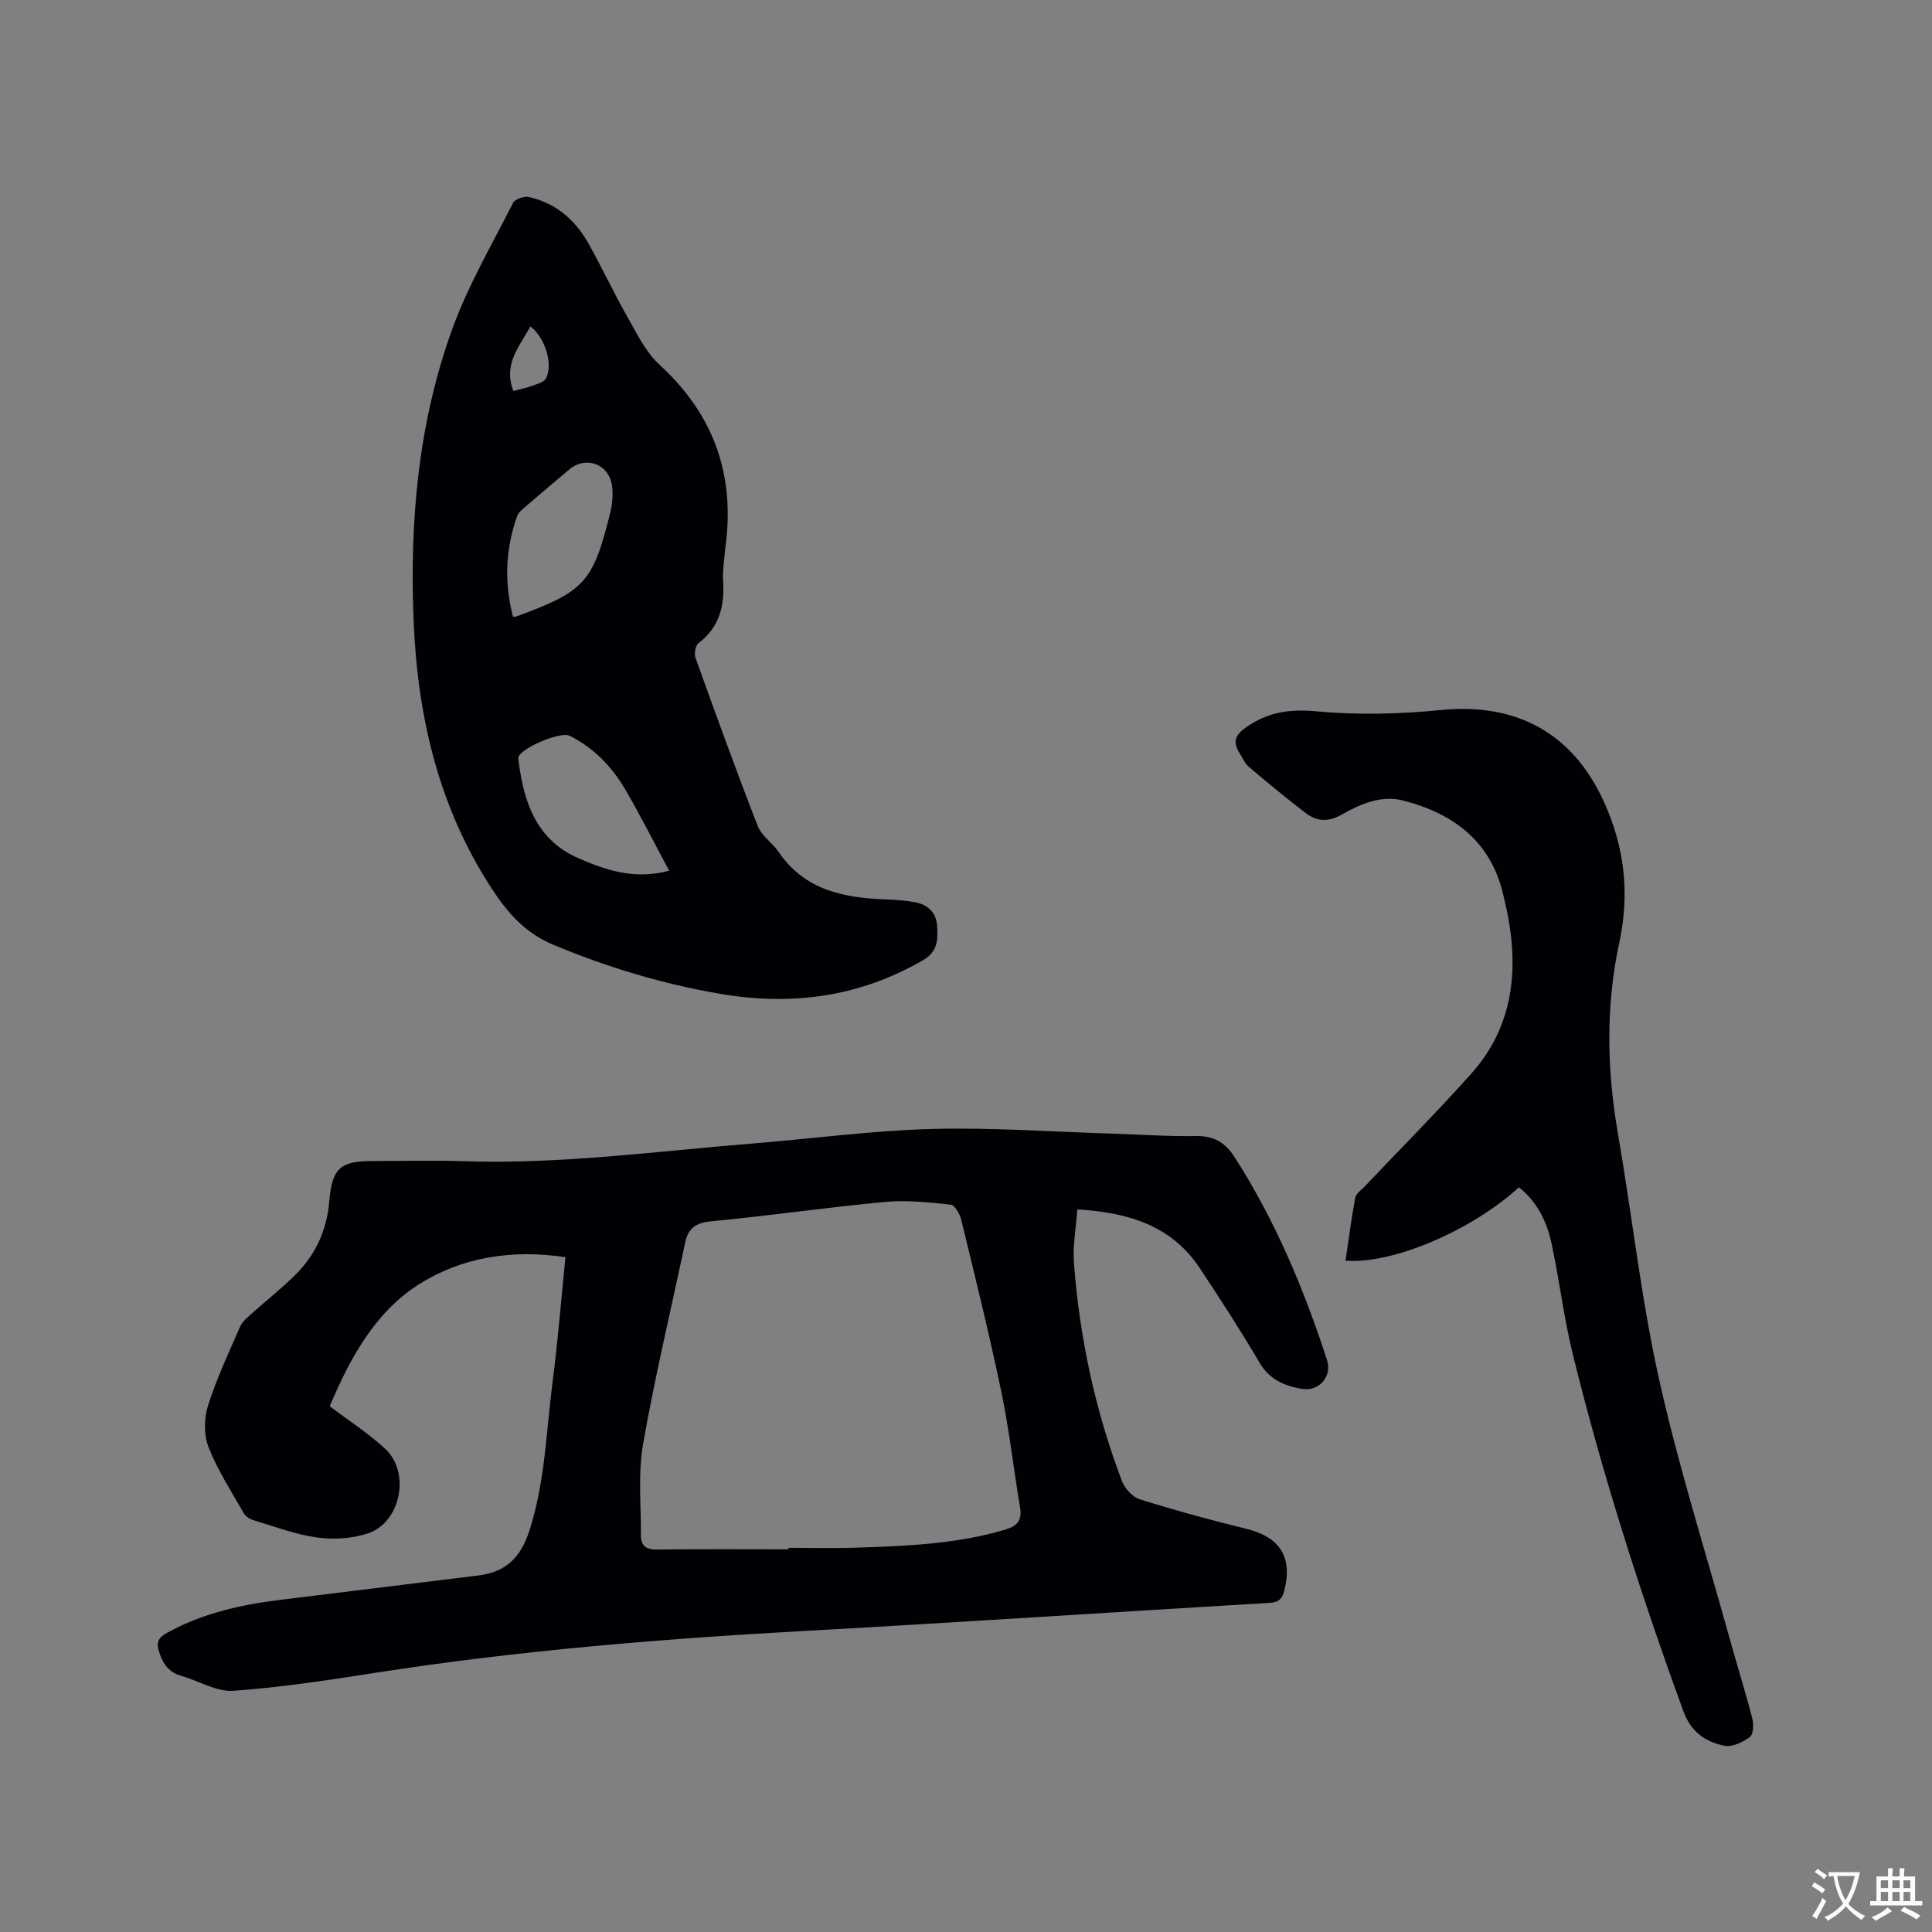<svg enable-background="new 0 0 400 400" viewBox="0 0 400 400" xmlns="http://www.w3.org/2000/svg"><rect x="0" y="0" width="400" height="400" fill="#808080" stroke="none"/><g fill="#010105"><path d="m117.07 260.29c-11.03-1.68-21.44 0-30.31 5.6-9.21 5.82-14.38 15.52-18.5 25.25 3.98 3.02 8.02 5.61 11.49 8.82 5.3 4.9 3.21 15.3-3.62 17.53-3.27 1.07-7.1 1.3-10.52.83-4.47-.62-8.79-2.28-13.15-3.59-.74-.22-1.6-.76-1.97-1.4-2.56-4.5-5.41-8.9-7.3-13.67-1-2.52-.97-5.96-.14-8.59 1.78-5.63 4.32-11.02 6.68-16.44.44-1 1.43-1.81 2.28-2.58 3-2.69 6.17-5.19 9.04-8.01 4.23-4.15 6.6-9.28 7.11-15.21.59-6.92 2.19-8.45 8.96-8.45 6.26 0 12.52-.18 18.77.03 20.1.68 39.98-2.05 59.93-3.66 12.35-1 24.69-2.67 37.05-3.01 12.58-.34 25.2.6 37.8.98 5.61.17 11.23.59 16.83.48 3.69-.07 6.09 1.23 8.07 4.31 8.43 13.11 14.38 27.32 19.18 42.07 1.09 3.33-1.59 6.57-5.17 5.98-3.54-.59-6.73-1.89-8.81-5.43-3.91-6.66-8.11-13.16-12.39-19.6-5.83-8.77-14.71-11.5-25.33-12.14-.27 3.82-.97 7.48-.7 11.08 1.16 15.5 4.41 30.59 9.92 45.13.59 1.55 2.18 3.34 3.69 3.81 7.25 2.27 14.58 4.28 21.96 6.08 7.07 1.72 9.75 5.83 7.98 12.83-.41 1.62-1.09 2.42-2.98 2.53-31.83 1.88-63.65 4.01-95.49 5.77-29.95 1.65-59.81 4.06-89.48 8.68-9.84 1.53-19.71 3.06-29.62 3.76-3.49.25-7.14-2.04-10.75-3.07-2.61-.74-3.82-2.42-4.64-4.99-.7-2.2.02-3.04 1.7-3.97 7.27-4.02 15.19-5.78 23.33-6.79l40.95-5.04c5.77-.71 8.86-3.56 10.76-9.52 3.2-10.08 3.41-20.44 4.74-30.69 1.09-8.37 1.75-16.82 2.65-25.7zm46.19 60.48c0-.1 0-.21 0-.31 4.66 0 9.33.13 13.98-.03 10.38-.35 20.75-.72 30.82-3.72 2.39-.71 3.59-1.8 3.15-4.48-1.34-8.03-2.25-16.14-3.9-24.1-2.48-11.92-5.42-23.74-8.29-35.57-.29-1.2-1.34-3.06-2.18-3.15-4.51-.48-9.12-.98-13.61-.56-12.02 1.12-23.99 2.87-36.01 4.01-3.22.31-4.75 1.46-5.38 4.46-2.92 13.87-6.25 27.66-8.69 41.62-1.08 6.17-.42 12.65-.45 18.99-.01 1.96.96 2.91 3.2 2.88 9.12-.11 18.24-.04 27.36-.04z"/><path d="m150.14 113.64c-.16 2.22-.57 4.46-.43 6.66.34 5.15-.76 9.56-5.1 12.87-.63.48-.93 2.16-.62 3.01 4.19 11.65 8.4 23.3 12.89 34.84.79 2.04 3.04 3.47 4.33 5.38 5.39 7.91 13.49 9.5 22.21 9.81 2 .07 4.02.23 5.99.58 2.68.48 4.43 2.12 4.61 4.91.17 2.73.19 5.29-2.86 7.06-13.16 7.65-27.22 9.54-42.02 7.01-11.94-2.05-23.44-5.5-34.65-10.2-5.78-2.42-9.39-6.57-12.61-11.49-11.03-16.83-15.42-35.64-16.24-55.41-.86-20.69.93-41.18 8.07-60.74 3.28-8.98 8.18-17.38 12.53-25.94.4-.79 2.29-1.43 3.28-1.2 5.47 1.24 9.49 4.65 12.21 9.43 2.82 4.97 5.21 10.18 8.03 15.15 2.02 3.54 3.88 7.48 6.8 10.16 11.35 10.4 15.73 23.02 13.58 38.11zm-11.6 66.63c-3.18-5.93-5.97-11.5-9.12-16.87-2.77-4.72-6.52-8.59-11.51-11.08-1.85-.92-10.05 2.52-10.58 4.47-.08.29.02.63.06.94 1.1 8.53 3.73 16.2 12.38 19.96 5.74 2.5 11.66 4.5 18.77 2.58zm-32.33-52.57c.46-.04.57-.02.67-.06 14.17-5.2 15.88-7.03 19.45-21.43.45-1.81.64-3.81.38-5.64-.66-4.56-5.44-6.26-8.9-3.33-2.83 2.4-5.68 4.77-8.48 7.2-.86.75-1.96 1.52-2.3 2.51-2.36 6.74-2.67 13.6-.82 20.75zm.08-46.75c1.48-.4 2.72-.63 3.89-1.07 1.03-.38 2.45-.73 2.86-1.53 1.54-2.94-.2-8.5-3.24-10.78-2.16 4.11-5.69 7.74-3.51 13.38z"/><path d="m314.48 245.81c-9.78 8.96-26.17 15.97-35.9 15.2.65-4.36 1.2-8.73 2.01-13.04.17-.88 1.28-1.6 1.99-2.36 7.35-7.76 14.9-15.34 22.02-23.31 8.44-9.45 9.86-20.76 7.58-32.8-.26-1.35-.6-2.69-.9-4.03-2.51-11.24-10.32-17.04-20.79-19.73-4.49-1.15-8.81.69-12.68 2.91-2.7 1.55-5.11 1.47-7.38-.25-4.05-3.07-7.96-6.32-11.84-9.6-.85-.72-1.34-1.88-1.95-2.86-1.48-2.39-.95-3.79 1.55-5.5 4.55-3.11 9-3.67 14.52-3.16 8.47.79 17.15.56 25.64-.28 15.51-1.53 27.14 4.69 33.63 18.79 4.36 9.47 5.49 19.14 3.27 29.41-2.82 13.08-2.57 26.26-.28 39.46 2.92 16.9 4.78 34.02 8.49 50.74 3.98 17.95 9.57 35.54 14.49 53.29 1.58 5.71 3.36 11.37 4.85 17.11.31 1.21.23 3.3-.52 3.84-1.47 1.07-3.7 2.15-5.31 1.8-3.87-.83-6.88-2.85-8.44-7.14-8.85-24.28-16.73-48.86-22.91-73.96-1.84-7.49-2.75-15.21-4.36-22.76-.95-4.49-2.87-8.63-6.78-11.77z"/></g><path d="m377.9 391.2c-.2.3-.4.5-.6.8-.7-.6-1.4-1-2.2-1.5.2-.3.4-.5.5-.8.6.4 1.4.8 2.3 1.5zm-1.8 6.1c-.2-.2-.5-.4-.9-.6.4-.6.8-1.2 1.2-1.9s.7-1.3.9-1.9c.3.3.5.5.8.7-.7 1.3-1.4 2.6-2 3.7zm2.2-9c-.3.3-.5.5-.6.8-.6-.6-1.3-1.1-2-1.5.3-.3.5-.5.6-.7.6.5 1.3.9 2 1.4zm.3.2v-.9h2 4.5c-.3 1.3-.6 2.5-1 3.6s-.9 2.1-1.4 3c.4.5 1 1 1.6 1.4s1.2.8 1.9 1.1c-.3.2-.5.4-.8.8-.4-.3-1-.7-1.6-1.2s-1.2-1.1-1.6-1.6c-.5.6-1.1 1.1-1.7 1.6s-1.4.9-2.1 1.4c-.1-.3-.3-.5-.7-.8.6-.2 1.2-.5 1.9-1s1.4-1.1 2-1.8c-.5-.8-.9-1.6-1.2-2.5s-.6-2-.8-3.2c-.4.1-.7.1-1 .1zm2.5 2.7c.3 1 .7 1.7 1 2.2.3-.5.6-1.1 1-2s.6-1.9.9-3h-3.2-.4c.1.9.3 1.8.7 2.8z" fill="#fafbfa"/><path d="m396.5 388.5v1.5 3.6h1.5v.9c-.4 0-1 0-1.7 0h-7.9c-.5 0-.9 0-1.2 0v-.9h1.3v-3.5c0-.7 0-1.2 0-1.6h2.4c0-.8 0-1.4 0-1.7h1c0 .3-.1.8-.1 1.7h1.5c0-.8 0-1.4 0-1.7h1c0 .3-.1.9-.1 1.7zm-8.2 9.2c-.2-.3-.5-.5-.8-.8.8-.3 1.4-.6 1.9-.9s1-.7 1.4-1.1c.3.3.6.5.9.8-1.6 1-2.8 1.6-3.4 2zm2.6-6.8v-1.6h-1.5v1.6zm0 2.7v-1.9h-1.5v1.9zm2.4-2.7v-1.6h-1.5v1.6zm0 2.7v-1.9h-1.5v1.9zm.2 2 .7-.8c.4.2.9.5 1.6.8s1.3.7 1.8 1c-.3.3-.5.5-.8.8-.4-.3-1.5-1-3.3-1.8zm2-4.7v-1.6h-1.4v1.6zm0 2.7v-1.9h-1.4v1.9z" fill="#fafbfa"/></svg>